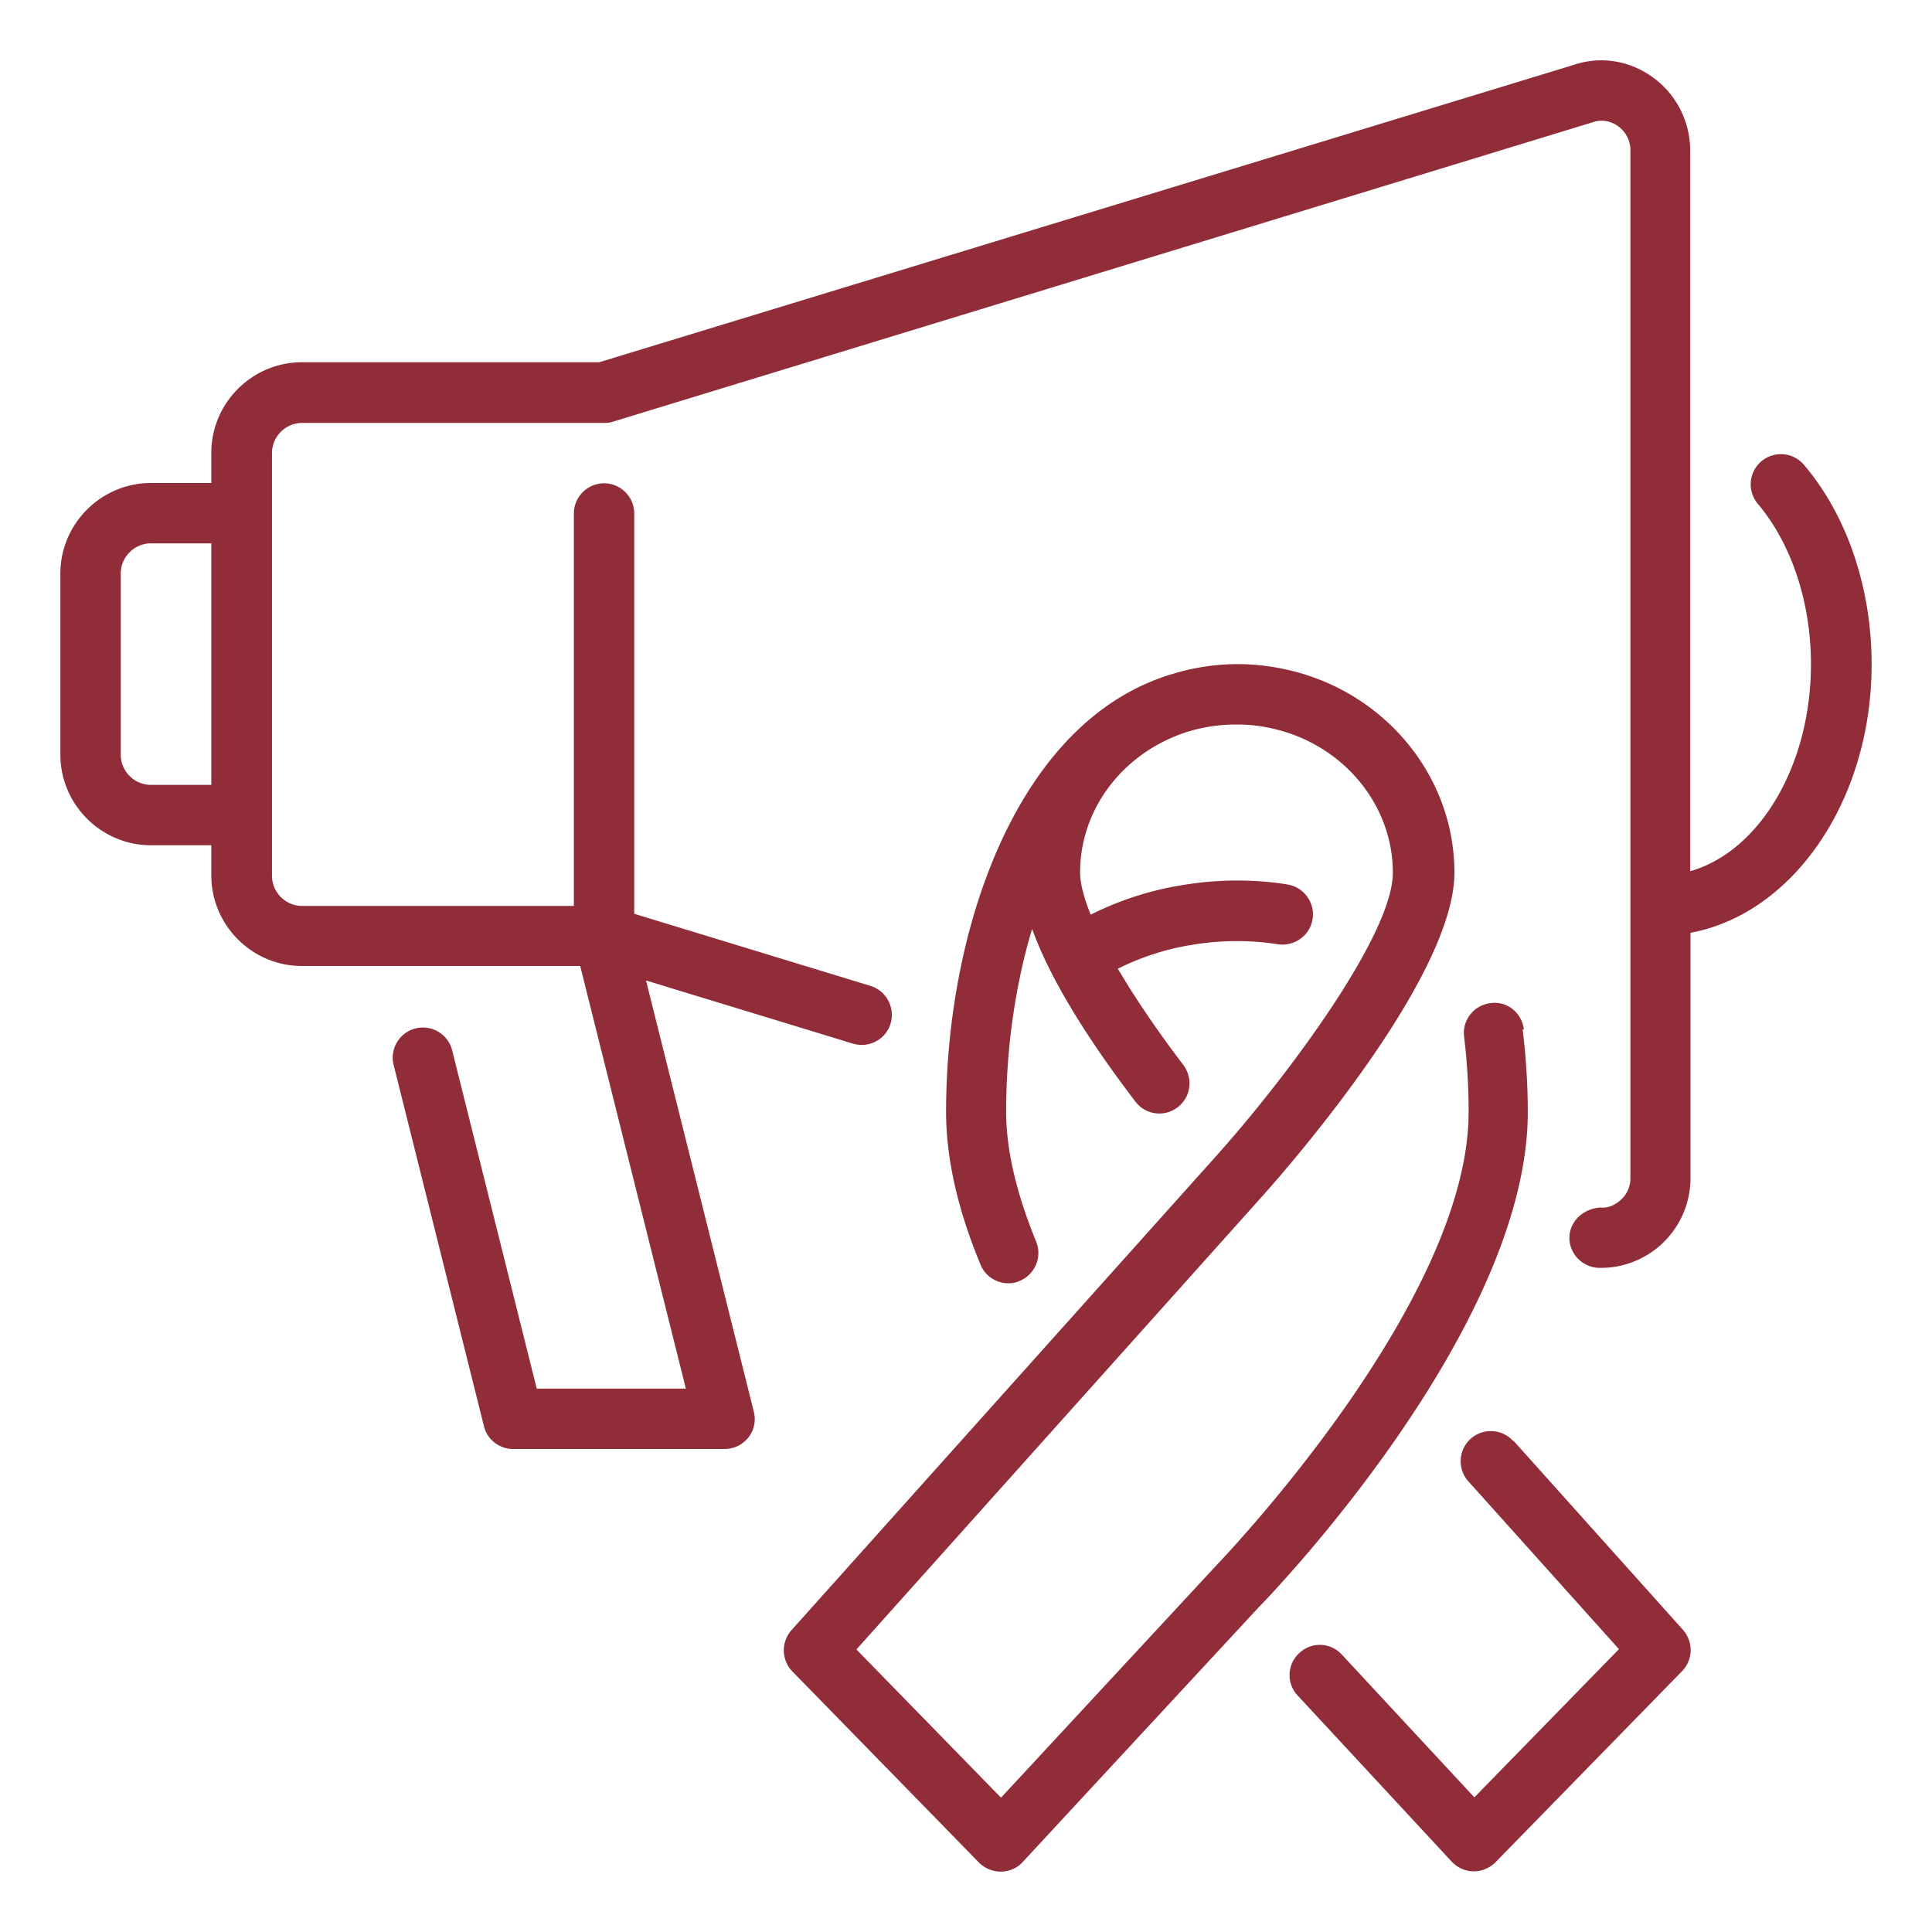 <svg xmlns="http://www.w3.org/2000/svg" xmlns:xlink="http://www.w3.org/1999/xlink" width="512" height="512" x="0" y="0" viewBox="0 0 64 64" style="enable-background:new 0 0 512 512" xml:space="preserve" class=""><g><path d="M62 22c0-2.51-.81-4.92-2.24-6.6a1 1 0 1 0-1.53 1.29c1.12 1.33 1.76 3.27 1.76 5.31 0 3.38-1.72 6.21-4 6.86V4.99c0-.96-.46-1.87-1.24-2.43-.77-.56-1.74-.71-2.62-.41L19.85 12H10c-1.65 0-3 1.35-3 3v1H5c-1.65 0-3 1.35-3 3v6c0 1.65 1.35 3 3 3h2v1c0 1.65 1.35 3 3 3h9.22l3.5 14h-4.94l-2.81-11.24a1 1 0 0 0-1.94.48l3 12c.11.45.51.76.97.76h7c.31 0 .6-.14.79-.38s.26-.56.18-.86L21.4 32.48l6.85 2.09c.53.16 1.09-.13 1.25-.66s-.14-1.09-.66-1.25l-7.83-2.39V17.01c0-.55-.45-1-1-1s-1 .45-1 1v13h-9c-.55 0-1-.45-1-1v-14c0-.55.45-1 1-1h10c.1 0 .2-.01.29-.04l32.46-9.92c.28-.1.59-.05.84.13.26.19.41.48.41.8v34.04c0 .27-.1.52-.3.71-.19.18-.44.3-.69.27-.53.03-1.01.42-1.03.97s.42 1.01.97 1.03h.08c.76 0 1.5-.3 2.06-.84.58-.57.9-1.33.9-2.14V30.9c3.39-.63 6-4.37 6-8.9zM5 26c-.55 0-1-.45-1-1v-6c0-.55.45-1 1-1h2v8z" fill="#912d39" opacity="1" data-original="#000000" class=""></path><path d="M50.48 34.1c-.07-.55-.55-.95-1.11-.87-.55.07-.94.57-.87 1.11.1.83.15 1.66.15 2.5 0 6.36-8.28 14.93-8.38 15.04l-7.11 7.67-4.79-4.91 13.37-14.93c.66-.73 6.44-7.25 6.44-10.8 0-3.29-2.43-6.13-5.76-6.77a7.275 7.275 0 0 0-2.84 0c-.28.05-.55.13-.82.21-.17.05-.33.11-.49.17-.06.02-.11.05-.17.07-4.62 1.93-6.76 8.47-6.76 14.25 0 1.52.38 3.22 1.14 5.05.16.39.53.62.92.62.13 0 .26-.02.38-.08a1 1 0 0 0 .54-1.31c-.65-1.59-.99-3.03-.99-4.29 0-2.05.29-4.16.86-6.06.55 1.53 1.68 3.44 3.42 5.72.33.44.96.53 1.4.19.44-.33.52-.96.19-1.4-.89-1.17-1.61-2.24-2.17-3.19a8.47 8.47 0 0 1 2.58-.81 8.86 8.86 0 0 1 2.72 0c.54.08 1.06-.28 1.15-.83.09-.54-.28-1.06-.83-1.15-1.08-.18-2.3-.17-3.35 0a10.4 10.4 0 0 0-3.17 1c-.22-.55-.35-1.03-.35-1.4 0-2.02 1.3-3.76 3.15-4.51 0 0 .02 0 .02-.01.62-.25 1.3-.38 2.01-.38.35 0 .7.03 1.03.1 2.4.46 4.15 2.48 4.15 4.81 0 2.1-3.63 6.92-5.92 9.46L26.22 54c-.35.39-.34.99.03 1.37l6.18 6.33c.19.19.45.3.72.3h.01c.27 0 .54-.12.72-.32l7.8-8.42c.37-.37 8.93-9.24 8.93-16.42 0-.91-.06-1.84-.17-2.74zM50.13 47.74a.998.998 0 1 0-1.49 1.33l4.99 5.56-4.79 4.91-4.39-4.73a.988.988 0 0 0-1.41-.05.988.988 0 0 0-.05 1.41l5.1 5.5c.19.2.45.32.72.32h.01c.27 0 .53-.11.72-.3l6.18-6.33c.37-.38.38-.97.03-1.37l-5.61-6.26z" fill="#912d39" opacity="1" data-original="#000000" class=""></path></g></svg>